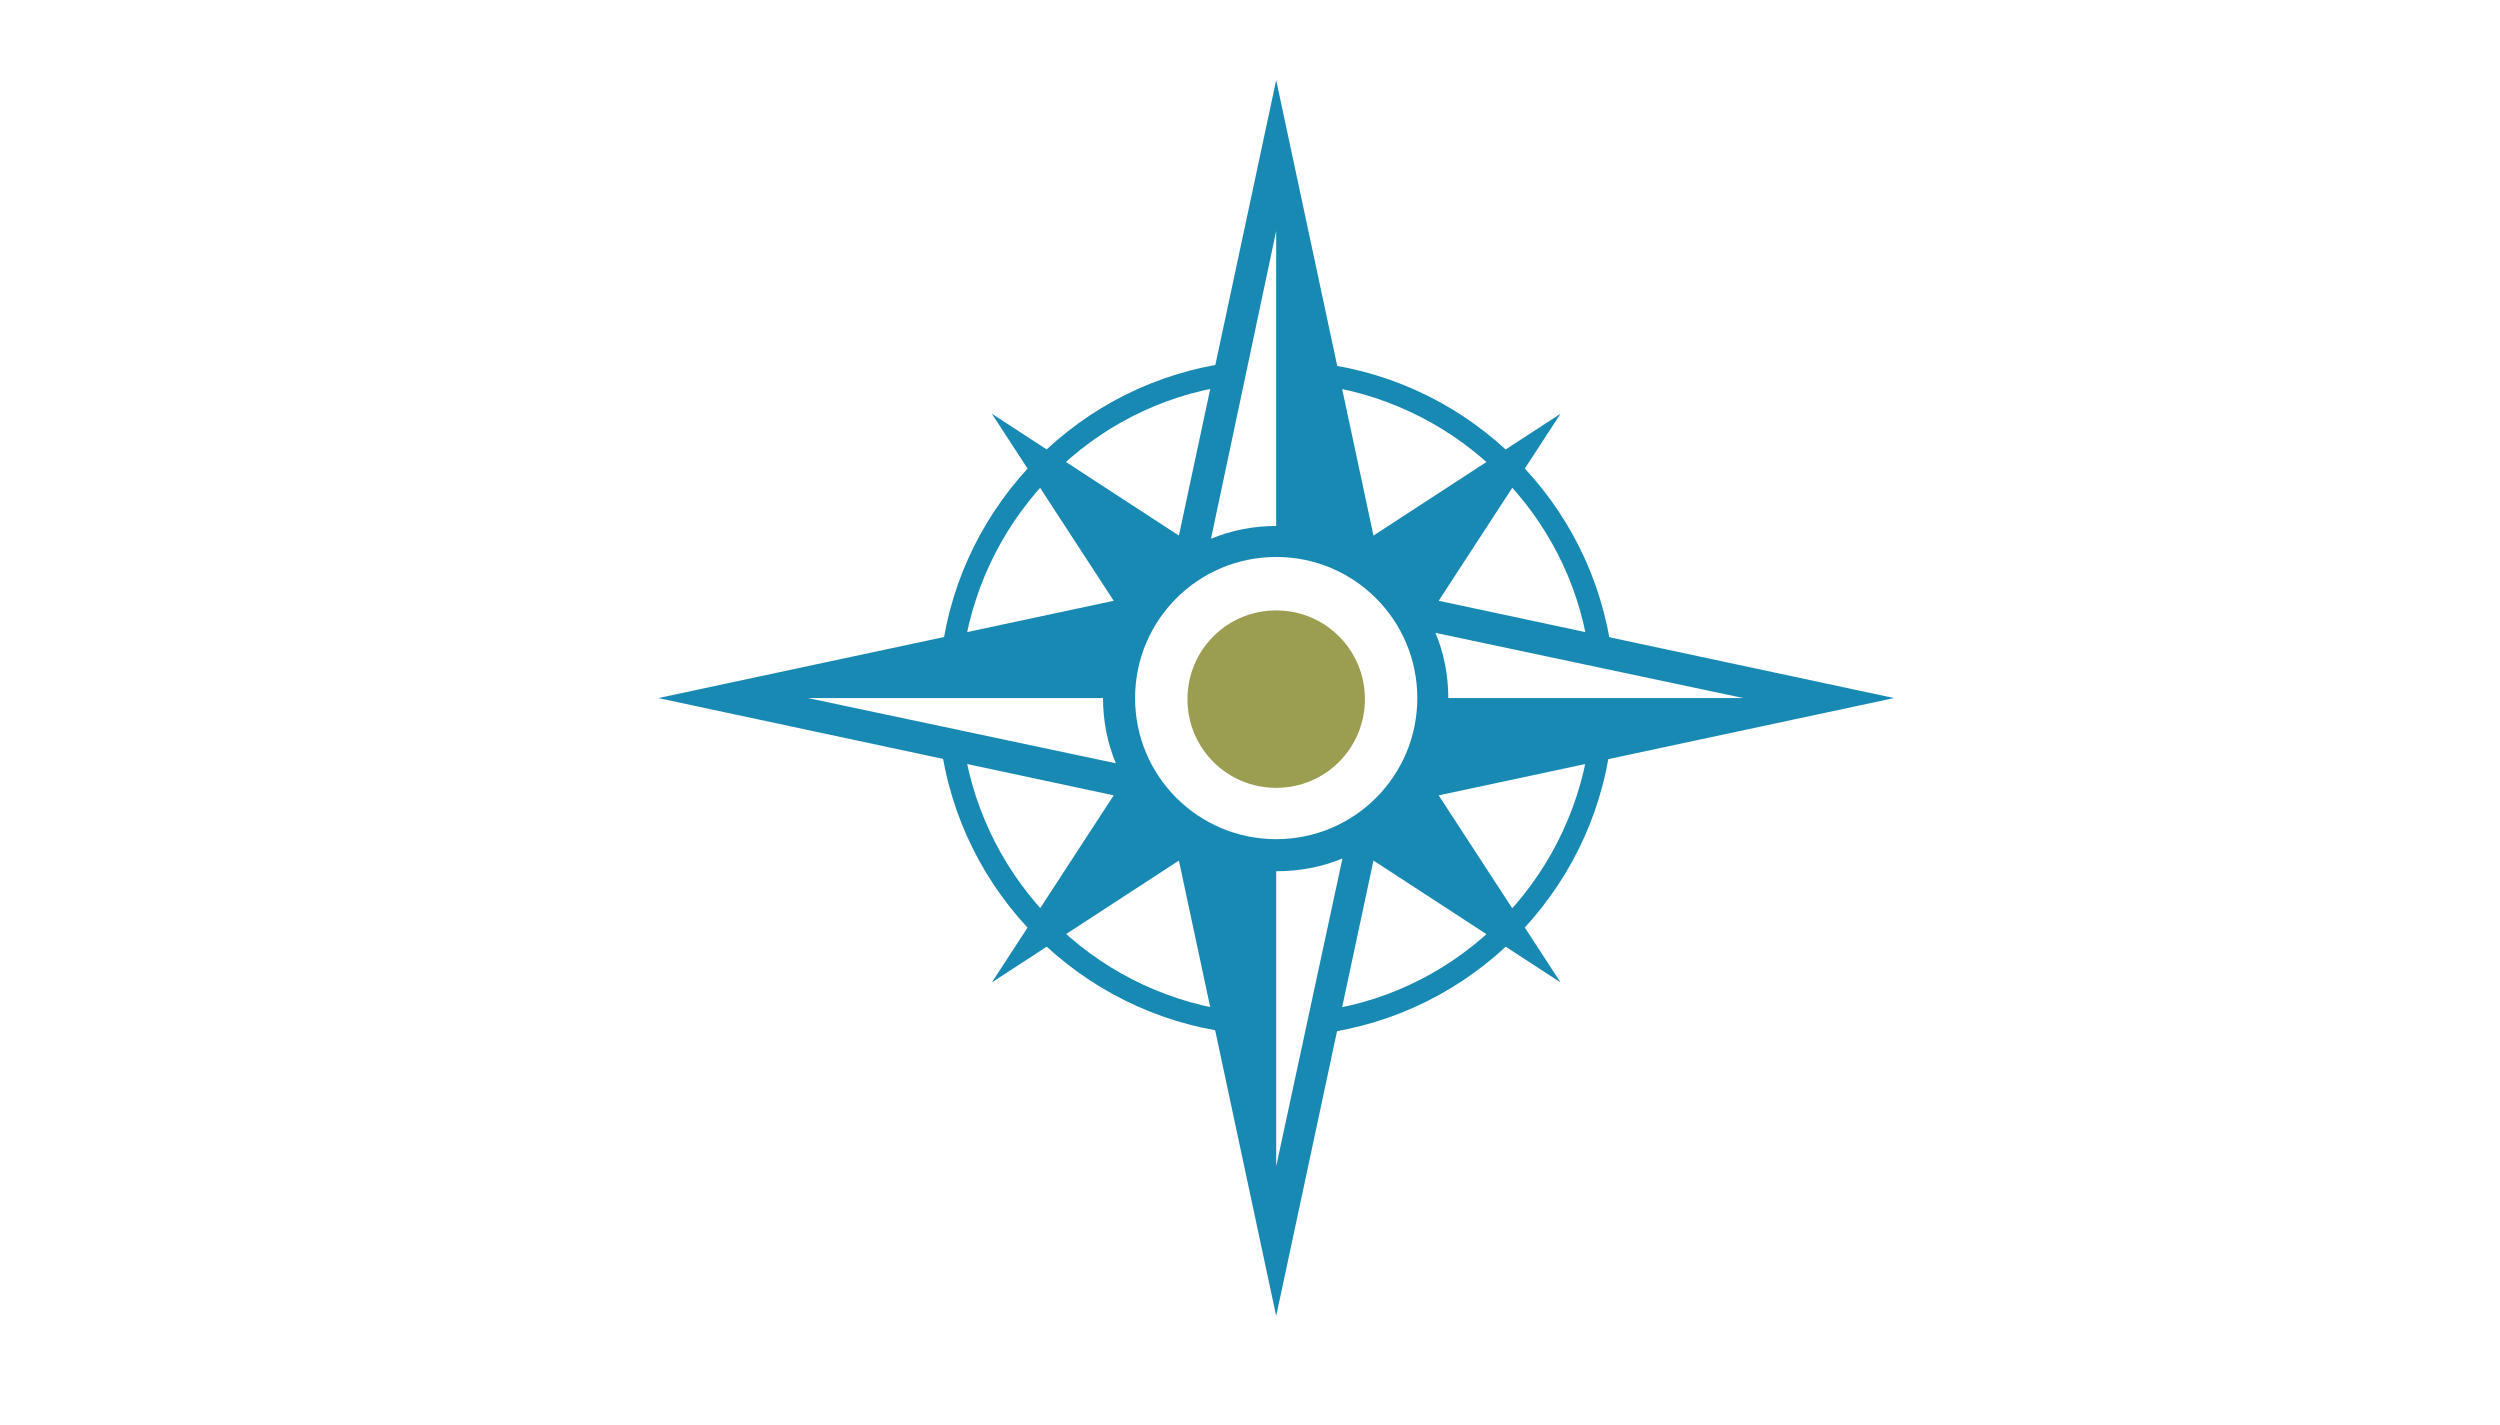 <?xml version="1.0" encoding="UTF-8"?>
<svg xmlns="http://www.w3.org/2000/svg" version="1.1" viewBox="0 0 233.3 133.3" width="200" height="114">
  <defs>
    <style>
      .cls-1 {
        fill: #1789b2;
      }

      .cls-1, .cls-2 {
        fill-rule: evenodd;
      }

      .cls-2 {
        fill: #9b9e50;
      }
    </style>
  </defs>
  
  <g>
    <g id="Layer_1">
      <path class="cls-1" d="M119.1,52.1c7.3,0,13.2,5.9,13.2,13.2s-5.9,13.2-13.2,13.2-13.2-5.9-13.2-13.2,5.9-13.2,13.2-13.2h0ZM75.3,65.3l28.8,6.1c-.8-1.9-1.2-4-1.2-6.1h-27.6ZM162.8,65.3l-28.8-6.1c.8,1.9,1.2,4,1.2,6.1h27.6ZM119.1,109.1l6.2-28.8c-1.9.8-4,1.2-6.2,1.2v27.6h0ZM119.1,21.6l-6.1,28.8c1.9-.8,4-1.2,6.1-1.2v-27.6h0ZM176.9,65.3l-42.6,9.1,11.4,17.5-17.5-11.4-9.1,42.6-9.1-42.6-17.5,11.4,11.4-17.5-42.6-9.1,42.6-9.1-11.4-17.5,17.5,11.4,9.1-42.6,9.1,42.6,17.5-11.4-11.4,17.5,42.6,9.1h0Z"/>
      <path class="cls-1" d="M123.7,36.1c12.7,2,22.7,12,24.6,24.6l2.2.5c-1.8-14.2-13.1-25.4-27.2-27.2l.5,2.2h0ZM148.3,69.9c-2,12.7-12,22.7-24.6,24.6l-.5,2.2c14.2-1.8,25.4-13.1,27.2-27.2l-2.2.5h0ZM114.5,94.5c-12.7-2-22.6-12-24.6-24.6l-2.2-.5c1.8,14.2,13.1,25.4,27.2,27.2l-.5-2.2h0ZM89.9,60.7c2-12.7,12-22.7,24.6-24.6l.5-2.2c-14.2,1.8-25.4,13.1-27.2,27.2l2.2-.5h0Z"/>
      <path class="cls-2" d="M119.1,57.1c4.6,0,8.3,3.7,8.3,8.3s-3.7,8.3-8.3,8.3-8.3-3.7-8.3-8.3,3.7-8.3,8.3-8.3h0Z"/>
    </g>
  </g>
</svg>
